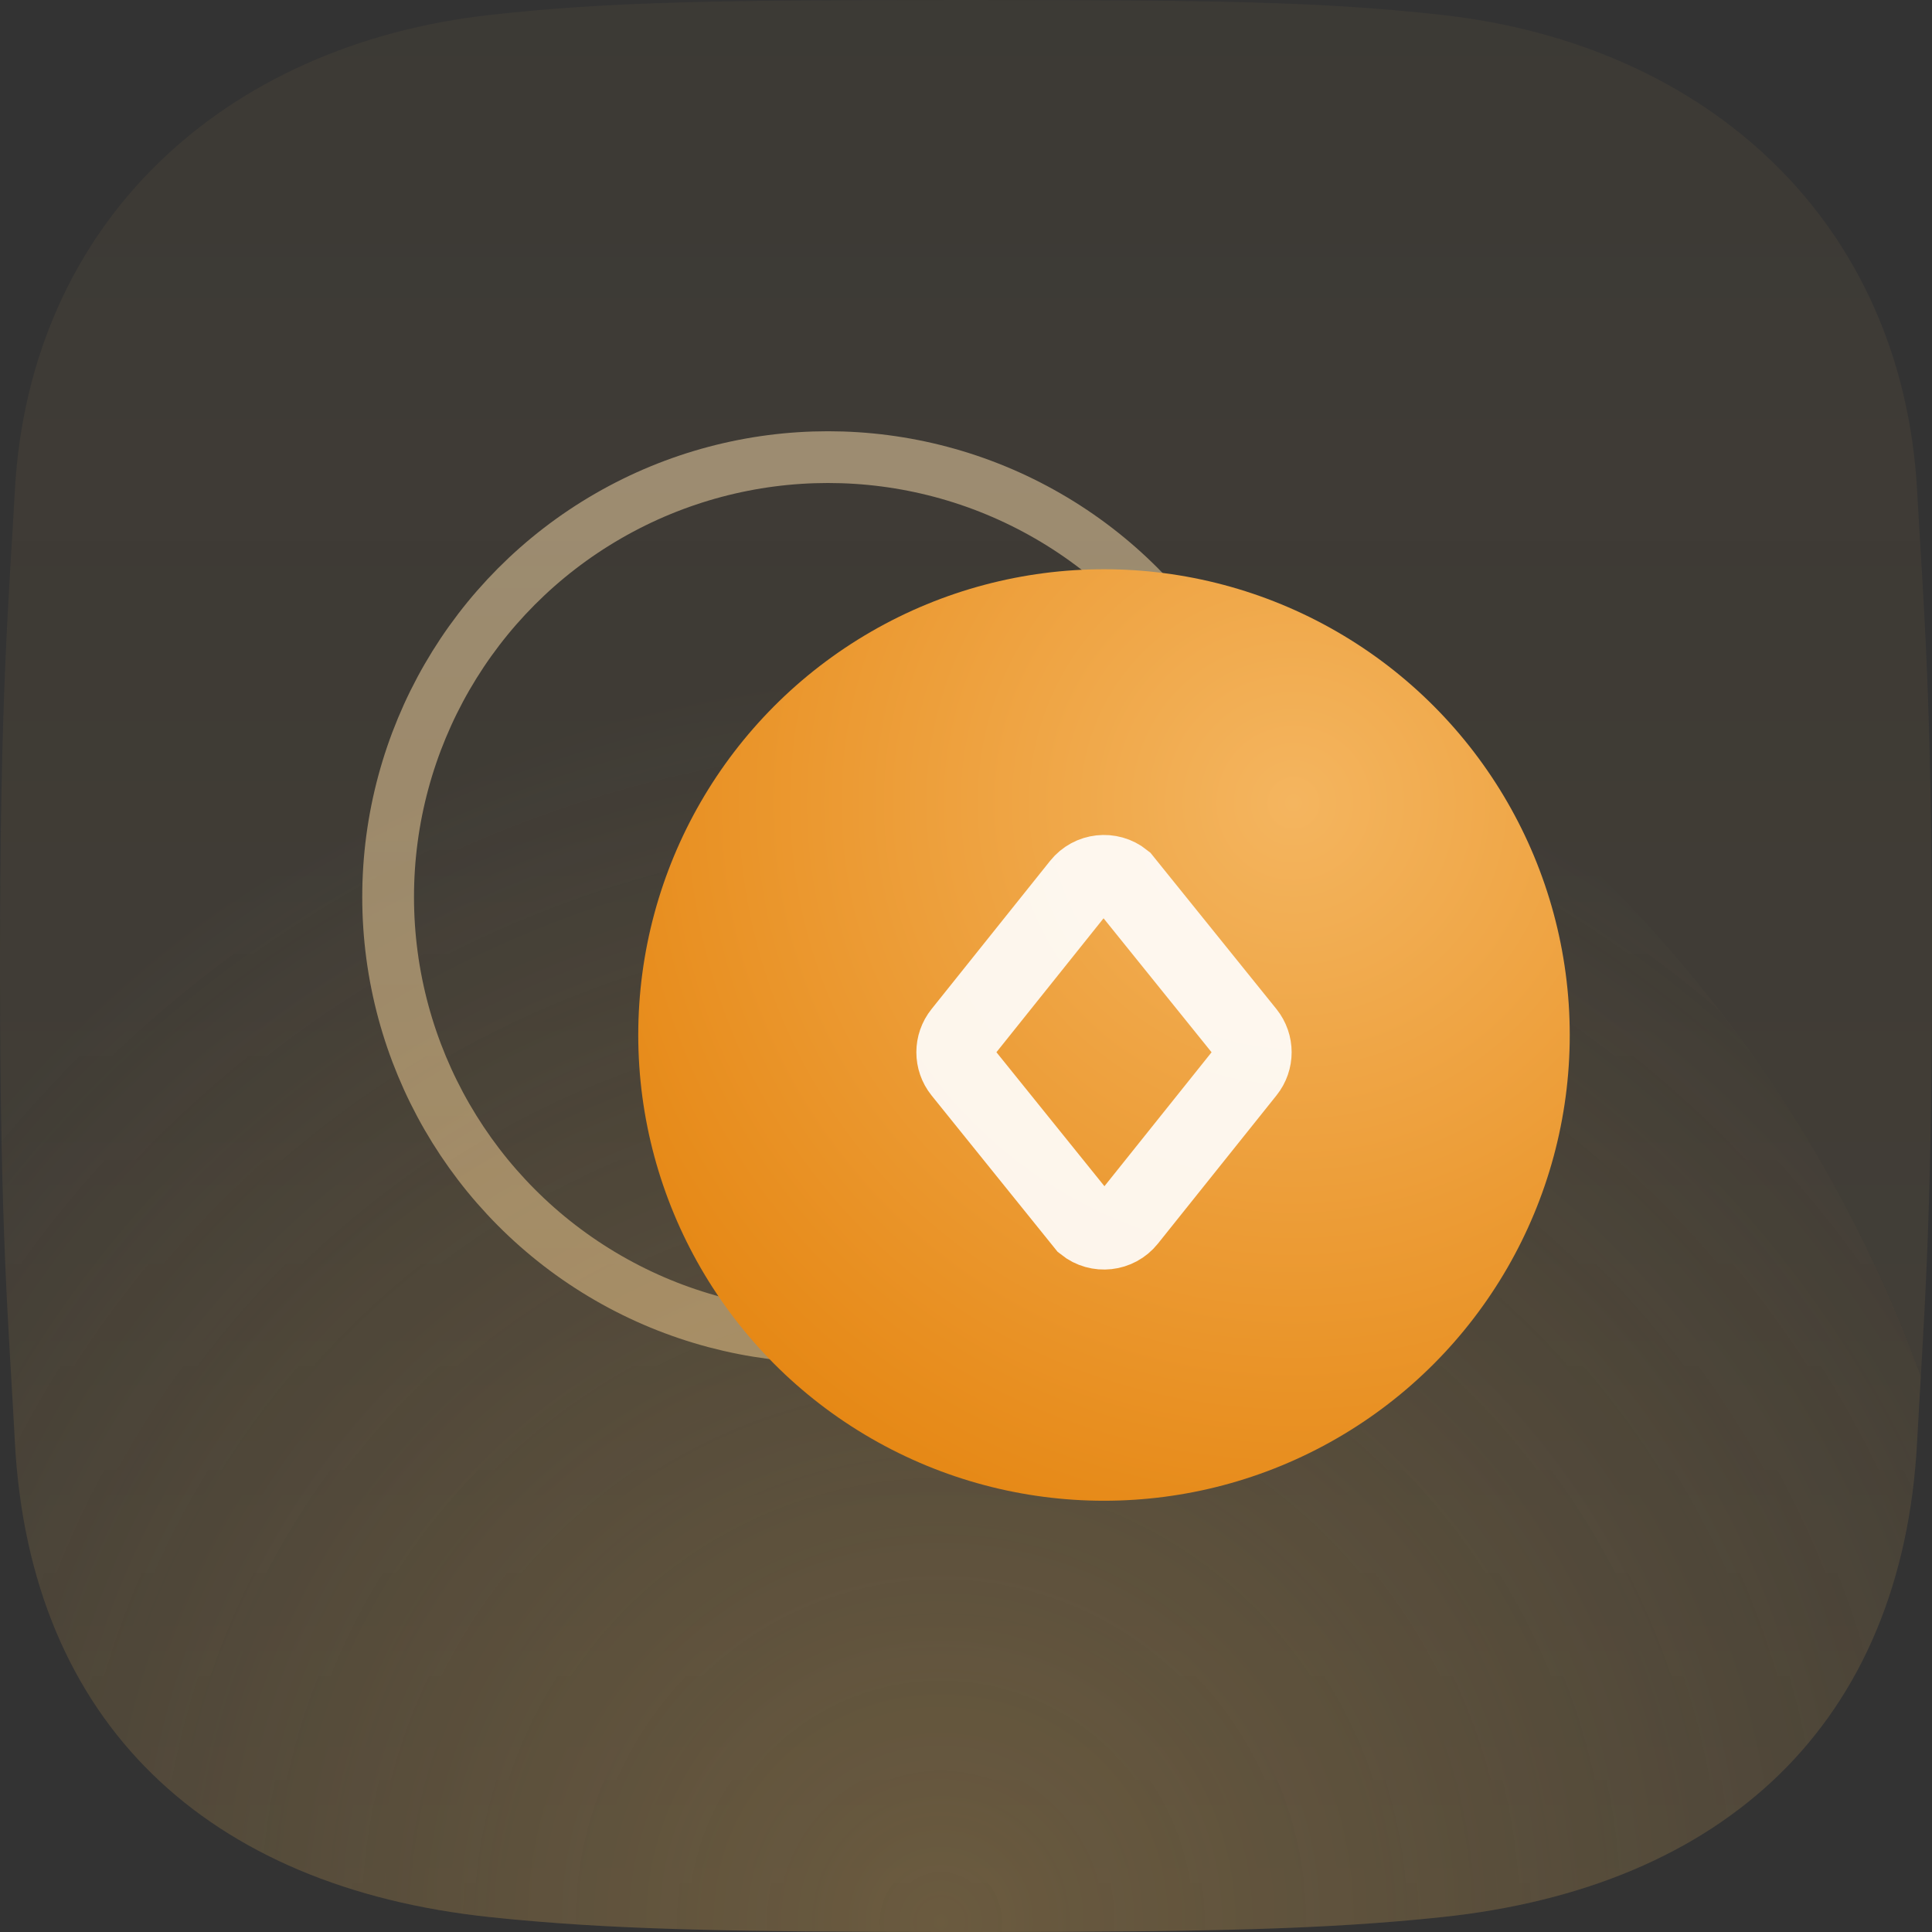 <?xml version="1.0" encoding="UTF-8"?>
<svg width="112px" height="112px" viewBox="0 0 112 112" version="1.1" xmlns="http://www.w3.org/2000/svg" xmlns:xlink="http://www.w3.org/1999/xlink">
    <rect x="0" y="0" width="112" height="112" fill="#333333" stroke="none"/>
    <title>量化套利</title>
    <defs>
        <linearGradient x1="50%" y1="100%" x2="50%" y2="0%" id="linearGradient-1">
            <stop stop-color="#DAAA58" stop-opacity="0.161" offset="0%"></stop>
            <stop stop-color="#DAAA58" stop-opacity="0.087" offset="100%"></stop>
        </linearGradient>
        <radialGradient cx="48.935%" cy="100%" fx="48.935%" fy="100%" r="117.116%" gradientTransform="translate(0.489,1),scale(0.754,1),rotate(68.585),translate(-0.489,-1)" id="radialGradient-2">
            <stop stop-color="#DAAA58" stop-opacity="0.435" offset="0%"></stop>
            <stop stop-color="#DAAA56" stop-opacity="0" offset="74.709%"></stop>
            <stop stop-color="#DBA750" stop-opacity="0" offset="100%"></stop>
        </radialGradient>
        <linearGradient x1="50%" y1="0%" x2="50%" y2="100%" id="linearGradient-3">
            <stop stop-color="#F7DBAB" offset="0%"></stop>
            <stop stop-color="#F6CE8F" offset="100%"></stop>
        </linearGradient>
        <radialGradient cx="70.208%" cy="25.266%" fx="70.208%" fy="25.266%" r="87.354%" id="radialGradient-4">
            <stop stop-color="#F4B55F" offset="0%"></stop>
            <stop stop-color="#E58510" offset="100%"></stop>
        </radialGradient>
    </defs>
    <g id="页面-1" stroke="none" stroke-width="1" fill="none" fill-rule="evenodd">
        <g id="画板" transform="translate(-402, -597)">
            <g id="量化套利" transform="translate(402, 597)">
                <g id="图标底备份-2" opacity="0.634">
                    <g id="椭圆形">
                        <path d="M111.138,28.431 C110.277,12.923 99.077,2.584 83.569,0.862 C76.72,0.104 70.646,0 56,0 C41.353,0 35.28,0.104 28.43,0.862 C12.923,2.584 1.722,12.923 0.861,28.431 C0.482,35.315 0,40.492 0,56 C0,71.509 0.499,76.685 0.861,83.569 C1.722,99.938 12.061,109.416 28.43,111.139 C35.288,111.863 42.216,112 56,112 C69.784,112 76.711,111.863 83.569,111.139 C99.938,109.416 110.277,99.938 111.138,83.569 C111.5,76.685 112,71.509 112,56 C112,40.492 111.517,35.315 111.138,28.431" id="蒙版" fill="url(#linearGradient-1)"></path>
                        <path d="M37.5,28 C71.49,28 100.434,49.603 111.352,79.827 C111.277,81.067 111.205,82.289 111.138,83.569 C110.277,99.938 99.938,109.416 83.569,111.139 C76.943,111.838 70.254,111.99 57.378,112 L54.622,112 C42.875,111.991 36.277,111.864 30.179,111.31 L29.478,111.245 C29.361,111.233 29.245,111.222 29.128,111.21 L28.43,111.139 C12.061,109.416 1.722,99.938 0.861,83.569 C0.825,82.89 0.788,82.228 0.751,81.571 L0.718,81.009 C0.38,75.207 0,69.543 0,56 L0,55.351 C0.008,46.892 0.162,41.572 0.361,37.324 C11.418,31.375 24.065,28 37.5,28 Z" id="形状结合" fill="url(#radialGradient-2)"></path>
                    </g>
                </g>
                <circle id="椭圆形备份" stroke="url(#linearGradient-3)" stroke-width="3" opacity="0.509" cx="48" cy="52" r="25.5"></circle>
                <circle id="椭圆形" fill="url(#radialGradient-4)" cx="64" cy="60" r="27"></circle>
                <path d="M63.807,50.664 C64.252,50.615 64.716,50.735 65.093,51.037 L72.244,59.907 C72.5,60.227 72.628,60.613 72.628,61 C72.628,61.387 72.5,61.774 72.244,62.093 L65.367,70.69 C65.065,71.068 64.638,71.287 64.193,71.336 C63.748,71.386 63.284,71.265 62.907,70.964 L55.756,62.093 C55.5,61.774 55.372,61.387 55.372,61 C55.372,60.613 55.5,60.227 55.756,59.907 L62.633,51.31 C62.935,50.933 63.362,50.713 63.807,50.664 Z" id="多边形" stroke="#FFFFFF" stroke-width="4.5" opacity="0.904"></path>
            </g>
        </g>
    </g>
</svg>